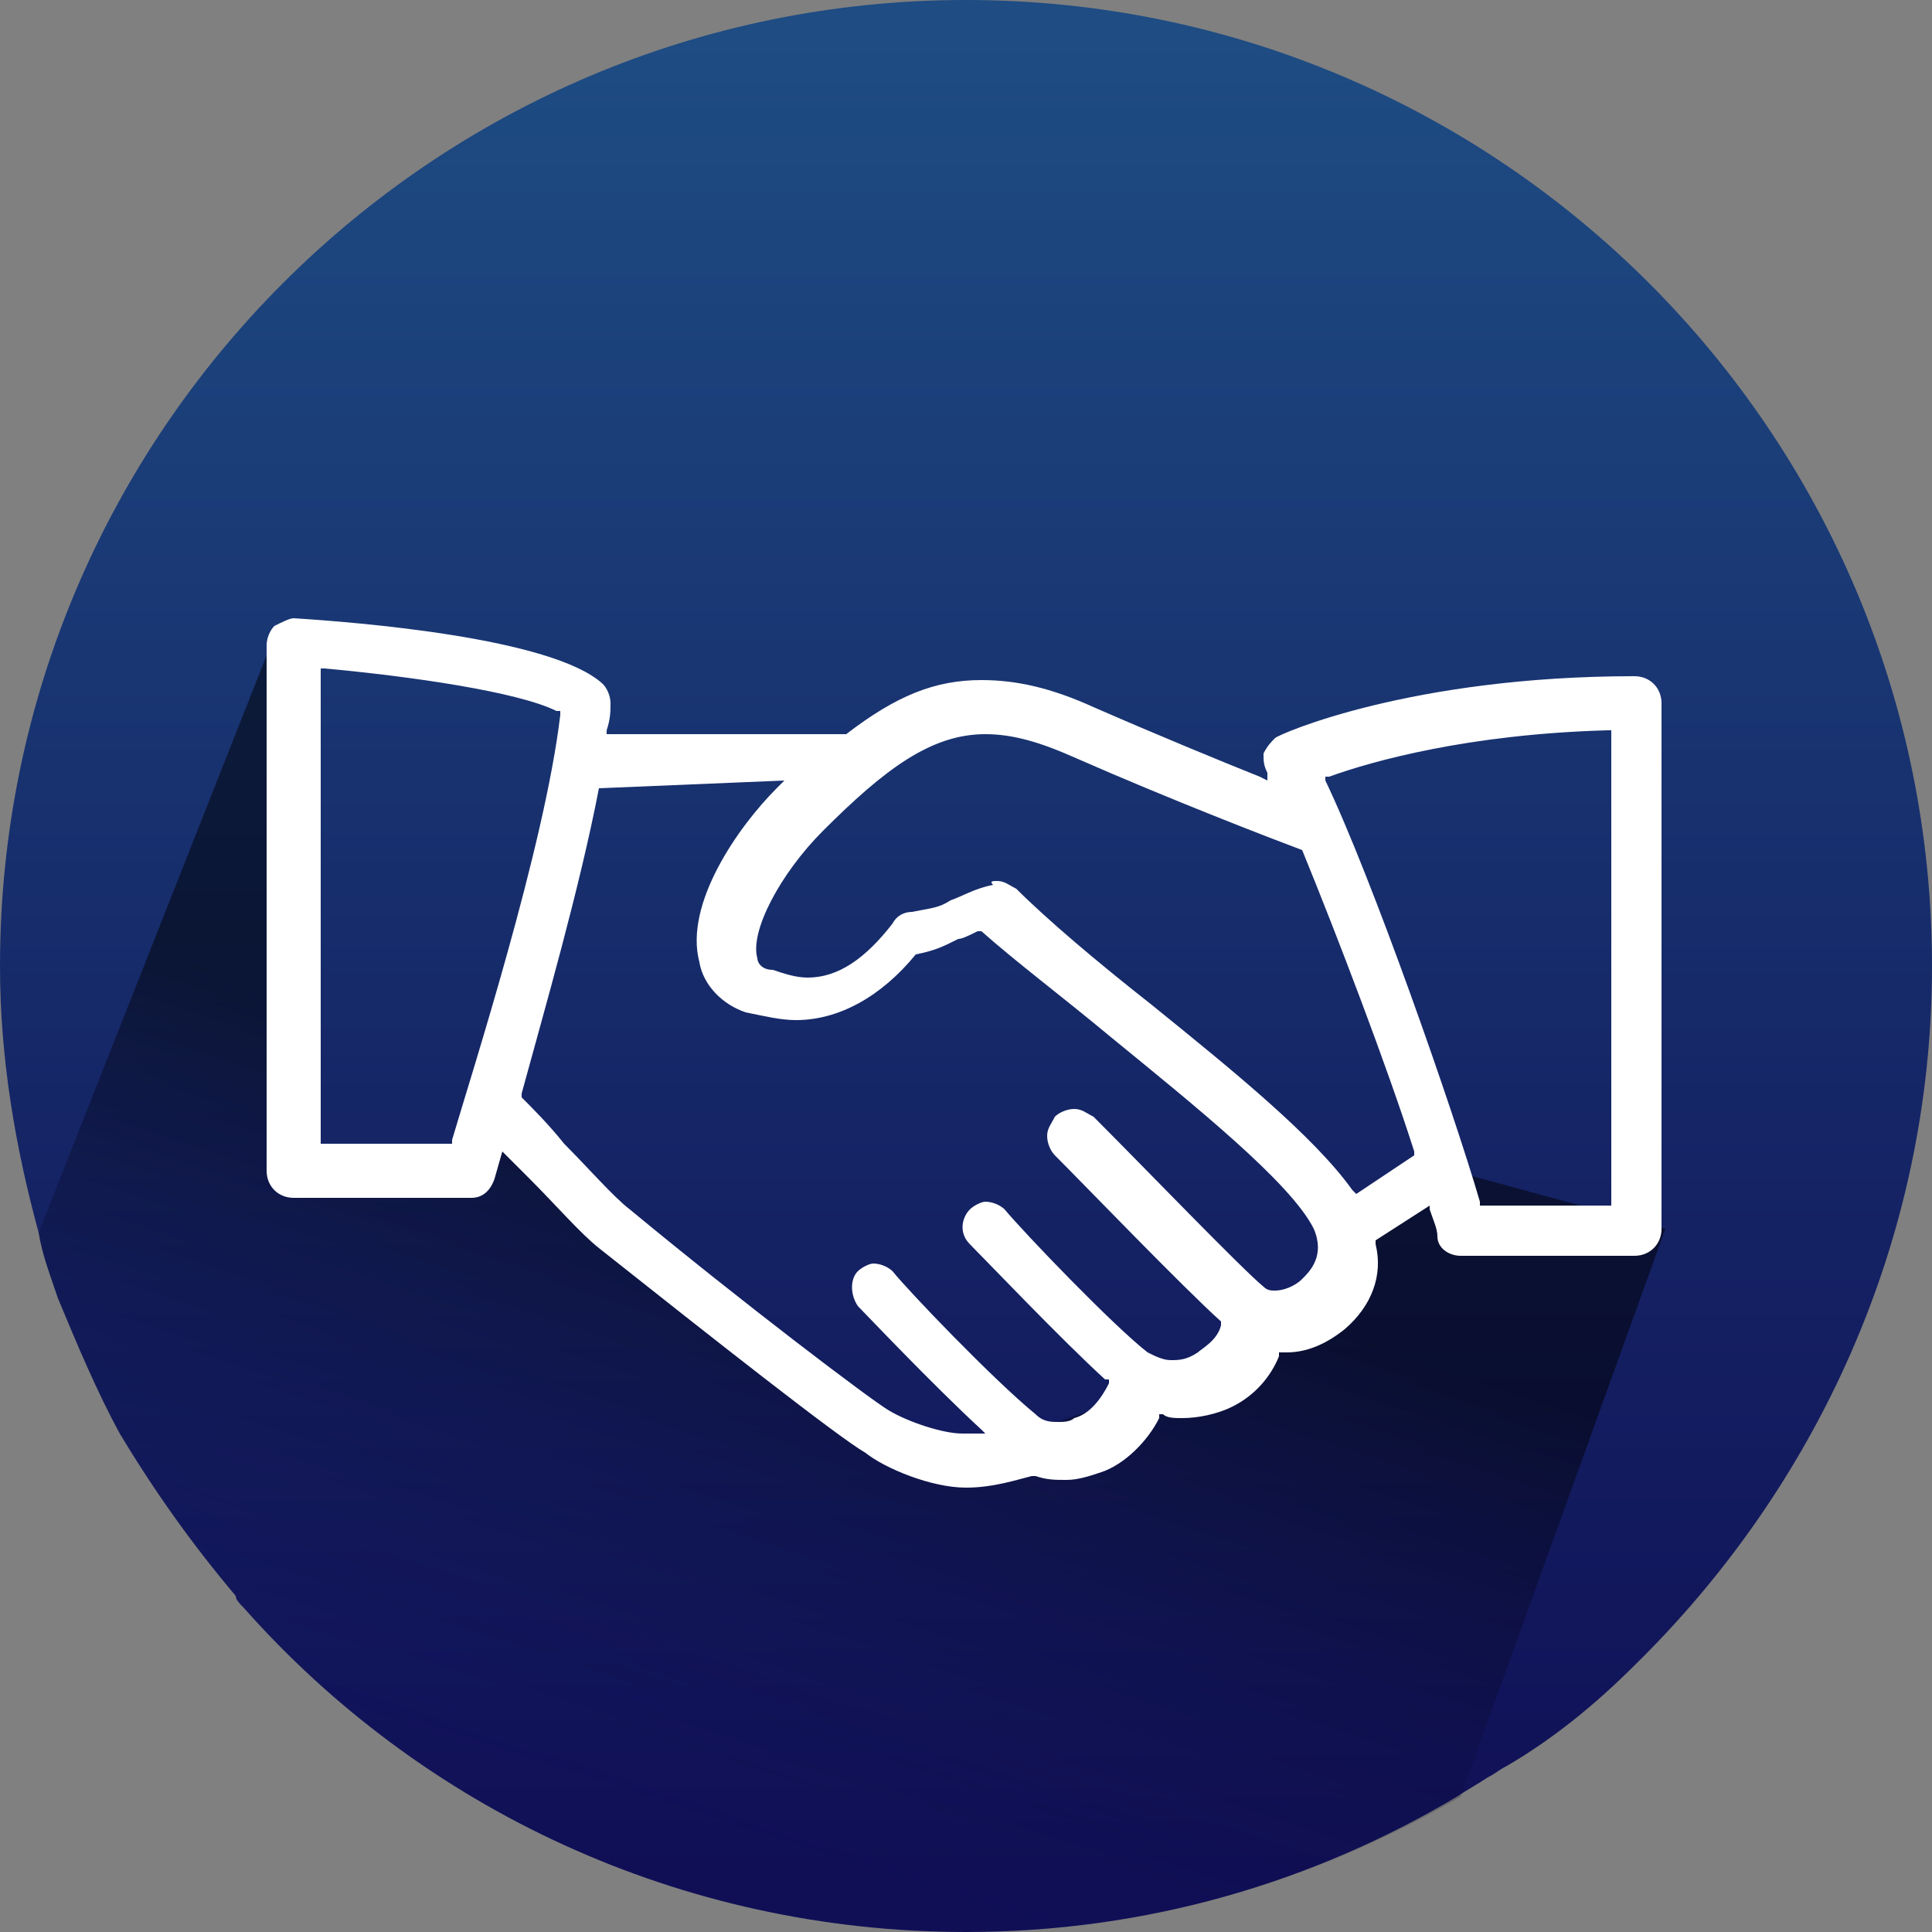 <svg width="50" height="50" viewBox="0 0 50 50" fill="none" xmlns="http://www.w3.org/2000/svg">
<rect x="0" y="0" width="50" height="50" fill="#808080" stroke="none"/>
<path d="M50 25C50 32.1 47 38.5 42.3 43.1C41.3 44.1 40.2 45 39 45.7C38.8 45.8 38.7 45.9 38.5 46C38.2 46.2 38 46.3 37.7 46.5C34 48.7 29.7 50 25 50C17.6 50 10.9 46.8 6.3 41.6C6.2 41.5 6.1 41.4 6.1 41.3C5 40 4 38.6 3.1 37.1C2.5 36 2 34.8 1.5 33.6C1.3 33 1.1 32.5 1 31.9C0.4 29.7 0 27.4 0 25C0 11.2 11.2 0 25 0C38.8 0 50 11.2 50 25Z" fill="url(#paint0_linear)"/>
<path d="M43.1 31.8L37.8 46.5C34 48.7 29.7 50 25 50C17.6 50 10.9 46.8 6.3 41.6C6.2 41.5 6.1 41.4 6.1 41.3C5 40 4 38.6 3.1 37.1C2.5 36 2 34.8 1.5 33.6C1.3 33 1.1 32.5 1 31.9L7.2 16.2L7.7 30L12.6 29.5L24.1 37.9L30.9 35.6L37.6 30.3L43.1 31.8Z" fill="url(#paint1_linear)"/>
<path d="M25 38.5C24.1 38.5 22.9 38 22.4 37.6C21.7 37.2 18.4 34.6 15.5 32.3C15 31.9 14.4 31.2 13.7 30.5L13 29.8L12.8 30.5C12.7 30.8 12.5 31 12.2 31H7.6C7.2 31 6.9 30.7 6.9 30.3V16.7C6.9 16.5 7 16.3 7.1 16.2C7.3 16.1 7.5 16 7.6 16C9.2 16.1 14.3 16.5 15.6 17.7C15.7 17.8 15.8 18 15.8 18.2C15.8 18.4 15.8 18.6 15.7 18.9V19H21.9C23.2 18 24.2 17.6 25.4 17.6C26.3 17.6 27.2 17.8 28.3 18.3C29.9 19 31.6 19.7 32.6 20.1L32.8 20.2V20C32.7 19.8 32.7 19.7 32.7 19.5C32.8 19.3 32.9 19.2 33 19.1C33.1 19 36.5 17.5 42.3 17.5C42.7 17.5 43 17.8 43 18.2V31.8C43 32.2 42.7 32.5 42.3 32.5H37.8C37.5 32.5 37.2 32.3 37.2 32C37.2 31.8 37.1 31.6 37 31.3V31.2L35.6 32.1V32.2C35.8 33 35.5 33.8 34.8 34.4C34.3 34.8 33.8 35 33.3 35H33.1V35.1C32.9 35.6 32.5 36.1 31.9 36.4C31.5 36.6 31 36.7 30.6 36.7C30.4 36.7 30.2 36.7 30.1 36.6H30V36.7C29.7 37.3 29.1 37.9 28.5 38.1C28.2 38.2 27.9 38.3 27.6 38.3C27.3 38.3 27.1 38.3 26.8 38.2H26.7C26.3 38.3 25.7 38.5 25 38.5ZM15.5 20.4C15 23 14.1 26.1 13.5 28.3V28.4C13.8 28.7 14.2 29.1 14.6 29.6C15.2 30.2 15.9 31 16.3 31.3C19.2 33.7 22.5 36.2 23 36.5C23.5 36.8 24.4 37.1 24.9 37.1C25.1 37.1 25.2 37.1 25.3 37.1H25.5L25.4 37C24.1 35.8 22.4 34 22.2 33.8C22 33.5 22 33.1 22.2 32.9C22.3 32.8 22.5 32.7 22.6 32.7C22.8 32.7 23 32.8 23.1 32.9C23.5 33.4 25.7 35.7 26.8 36.6C27 36.8 27.2 36.8 27.4 36.8C27.5 36.8 27.7 36.8 27.8 36.7C28.2 36.6 28.5 36.2 28.7 35.8V35.7H28.6C27.5 34.7 25.5 32.6 25.1 32.2C24.8 31.9 24.9 31.5 25.1 31.3C25.2 31.2 25.4 31.1 25.5 31.1C25.7 31.1 25.9 31.2 26 31.3C26.5 31.9 28.8 34.3 29.7 35C29.9 35.1 30.1 35.2 30.3 35.2C30.5 35.2 30.7 35.2 31 35C31.1 34.9 31.5 34.7 31.6 34.3V34.2C30.6 33.3 28.1 30.7 27.3 29.9C27.2 29.8 27.1 29.6 27.1 29.4C27.1 29.2 27.2 29.1 27.3 28.9C27.4 28.8 27.6 28.7 27.8 28.7C28 28.7 28.1 28.8 28.3 28.9C29.6 30.2 32.1 32.8 32.7 33.3C32.8 33.4 32.9 33.4 33 33.4C33.2 33.4 33.5 33.3 33.7 33.1C33.9 32.9 34.3 32.5 34 31.8C33.4 30.6 30.9 28.6 28.7 26.8C27.5 25.8 26.3 24.9 25.4 24.1H25.3C25.1 24.2 24.9 24.3 24.8 24.3C24.4 24.5 24.2 24.6 23.7 24.7C22.8 25.8 21.7 26.4 20.6 26.4C20.2 26.4 19.8 26.3 19.3 26.2C18.7 26 18.2 25.5 18.1 24.9C17.7 23.4 19.1 21.4 20.1 20.4L20.3 20.2L15.5 20.4ZM41.6 18.9C38 19 35.5 19.7 34.4 20.1H34.3V20.2C35.5 22.7 37.6 28.7 38.3 31.1V31.2H41.7V18.9H41.6ZM25.8 22.8C26 22.8 26.1 22.9 26.3 23C27.1 23.8 28.4 24.9 29.8 26C31.9 27.7 34 29.4 35 30.8L35.1 30.9L36.6 29.9V29.8C35.9 27.6 34.6 24.2 33.7 22C32.9 21.7 30.3 20.7 27.8 19.6C26.9 19.2 26.2 19 25.5 19C24.1 19 22.9 19.9 21.3 21.5C20.2 22.6 19.4 24.1 19.6 24.8C19.6 24.9 19.7 25.1 20 25.1C20.3 25.2 20.6 25.3 20.9 25.3C21.7 25.3 22.4 24.8 23.1 23.9C23.2 23.7 23.4 23.6 23.6 23.6C24.1 23.5 24.3 23.5 24.6 23.3C24.9 23.2 25.2 23 25.7 22.9C25.6 22.8 25.7 22.8 25.8 22.8ZM8.3 29.6H11.7V29.5C12.2 27.8 14.1 21.9 14.5 18.5V18.4H14.4C13.4 17.9 10.6 17.5 8.4 17.3H8.3V29.6Z" fill="white"/>
<defs>
<linearGradient id="paint0_linear" x1="25" y1="48.478" x2="25" y2="1.026" gradientUnits="userSpaceOnUse">
<stop stop-color="#100F56"/>
<stop offset="0.407" stop-color="#152566"/>
<stop offset="1" stop-color="#1E4C83"/>
</linearGradient>
<linearGradient id="paint1_linear" x1="22.431" y1="30.621" x2="16.881" y2="47.63" gradientUnits="userSpaceOnUse">
<stop stop-opacity="0.5"/>
<stop offset="1" stop-color="#100F56" stop-opacity="0"/>
</linearGradient>
</defs>
</svg>
